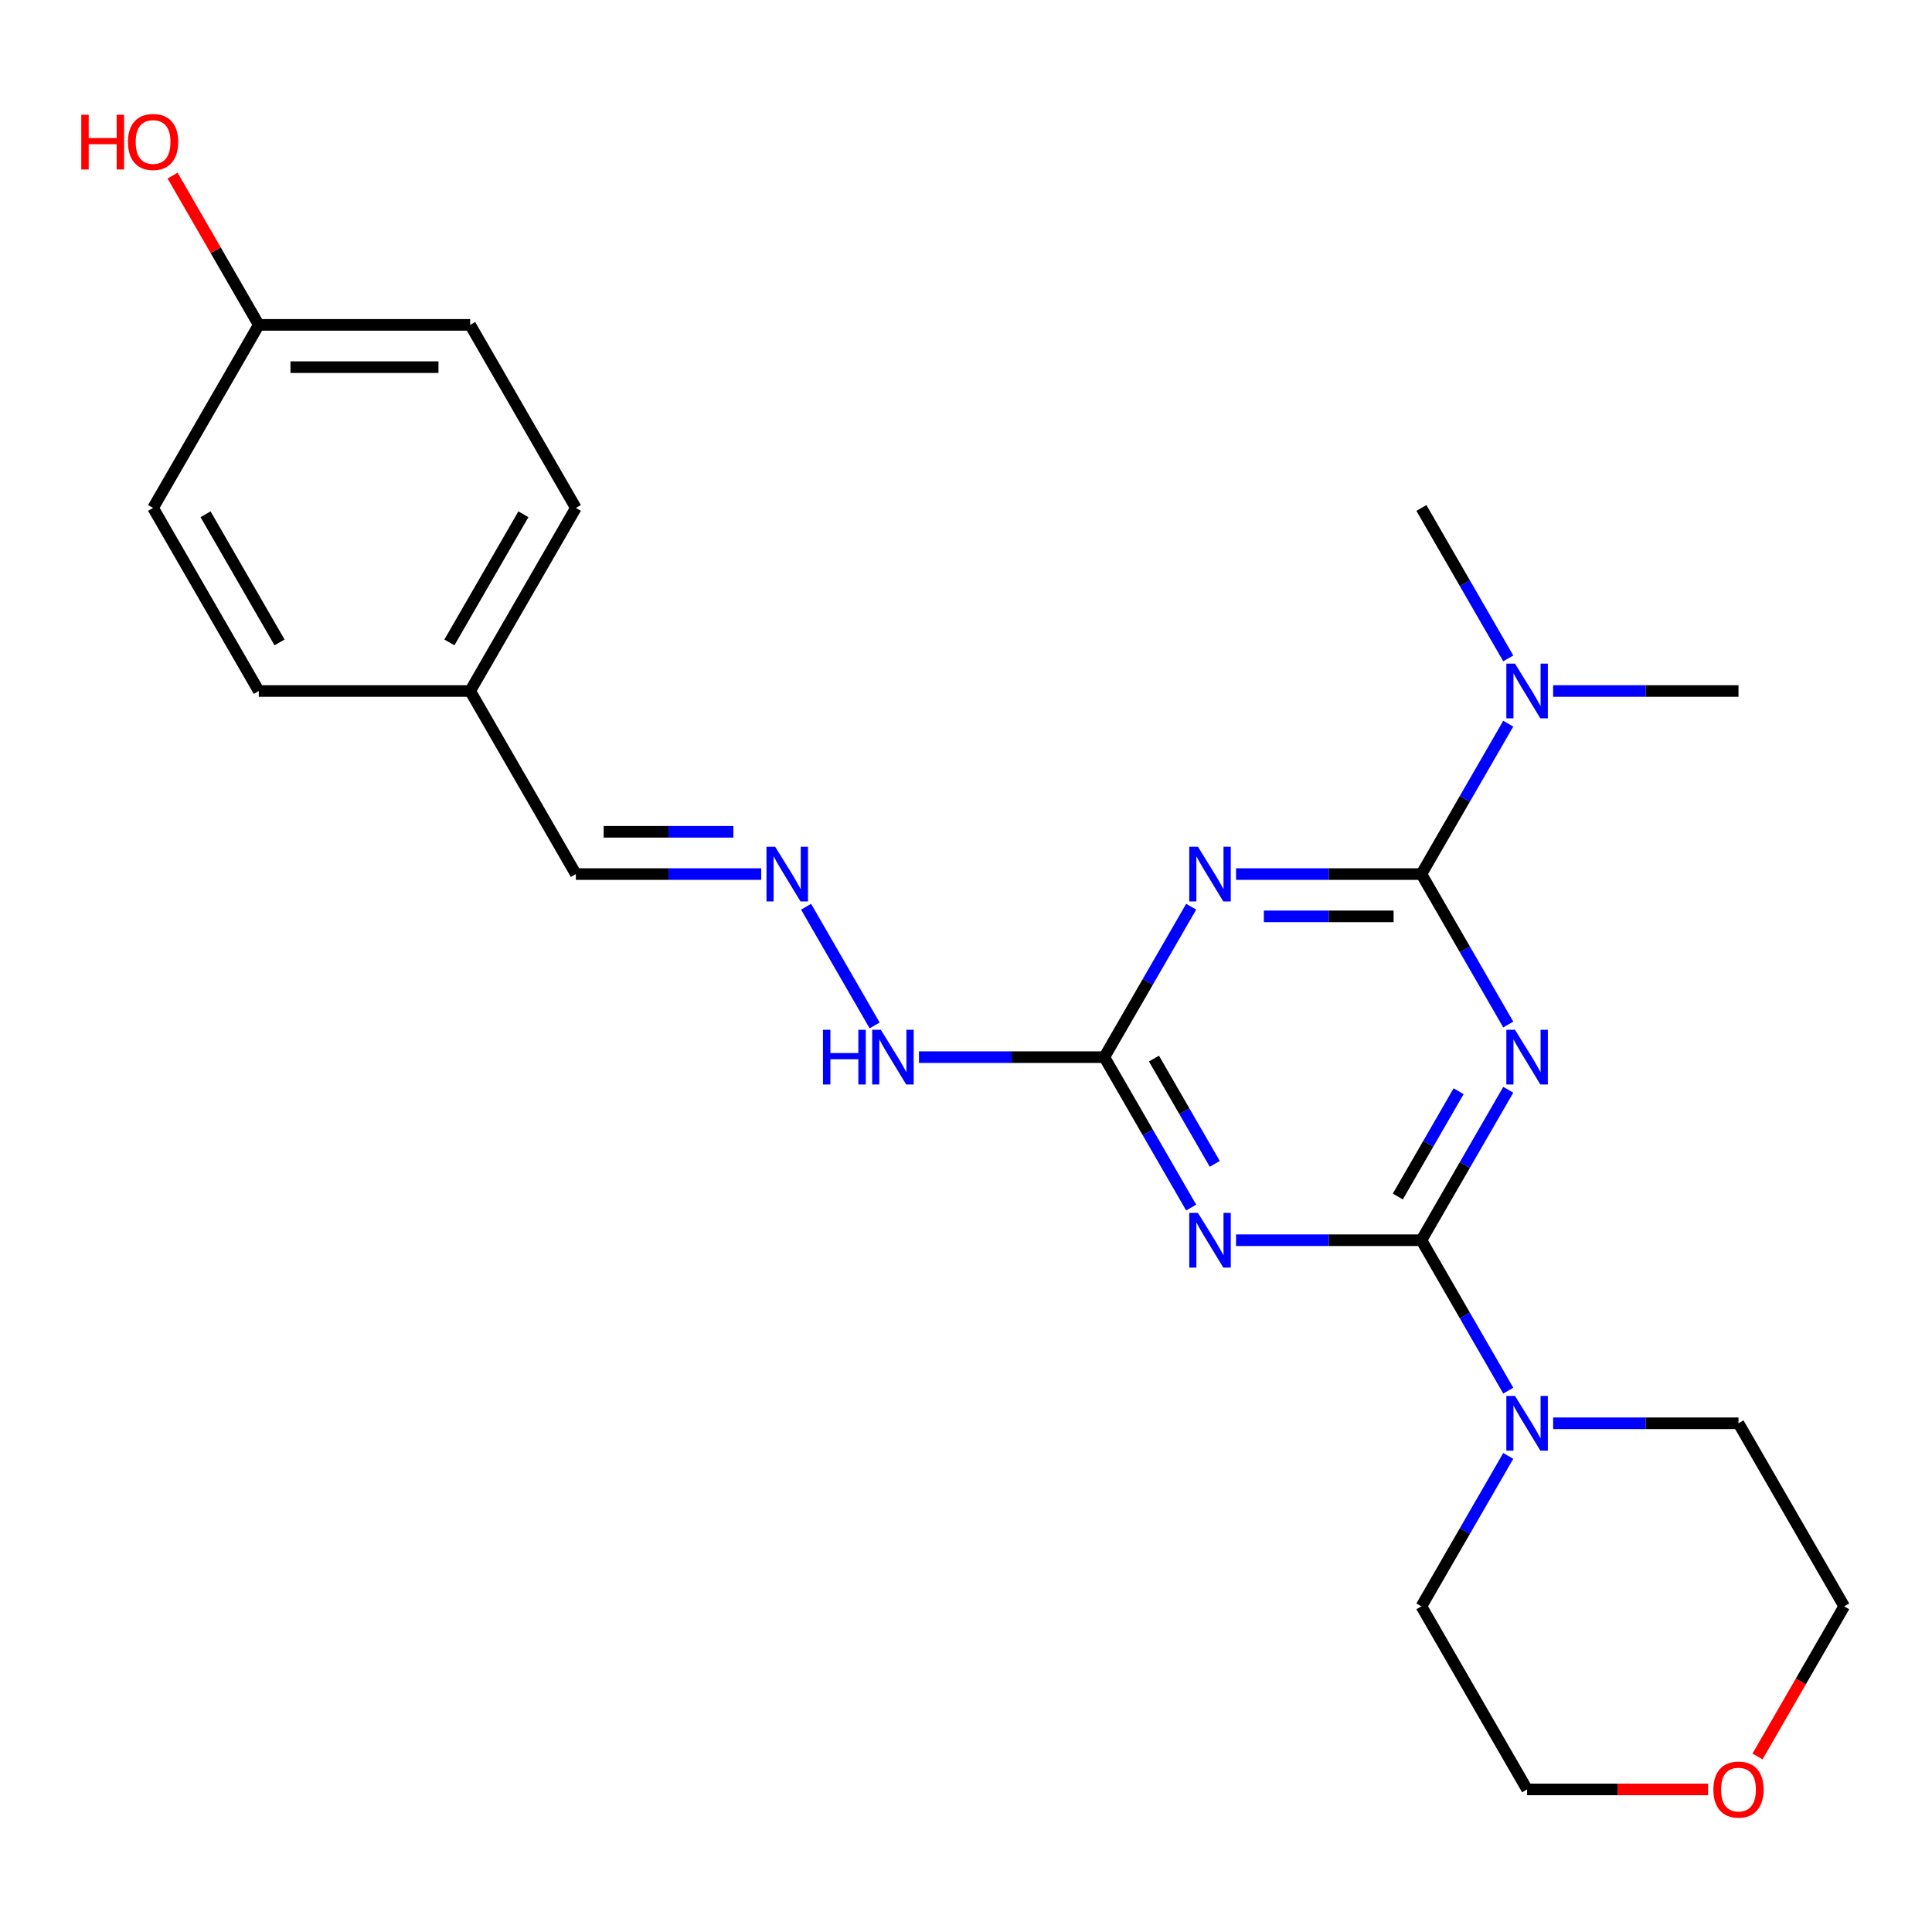 <?xml version='1.0' encoding='iso-8859-1'?>
<svg version='1.1' baseProfile='full'
              xmlns='http://www.w3.org/2000/svg'
                      xmlns:rdkit='http://www.rdkit.org/xml'
                      xmlns:xlink='http://www.w3.org/1999/xlink'
                  xml:space='preserve'
width='1000px' height='1000px' viewBox='0 0 1000 1000'>
<!-- END OF HEADER -->
<rect style='opacity:1.0;fill:#FFFFFF;stroke:none' width='1000' height='1000' x='0' y='0'> </rect>
<path class='bond-0' d='M 780.67,564.073 L 758.194,603.003' style='fill:none;fill-rule:evenodd;stroke:#0000FF;stroke-width:6px;stroke-linecap:butt;stroke-linejoin:miter;stroke-opacity:1' />
<path class='bond-0' d='M 758.194,603.003 L 735.718,641.933' style='fill:none;fill-rule:evenodd;stroke:#000000;stroke-width:6px;stroke-linecap:butt;stroke-linejoin:miter;stroke-opacity:1' />
<path class='bond-0' d='M 754.976,564.811 L 739.243,592.061' style='fill:none;fill-rule:evenodd;stroke:#0000FF;stroke-width:6px;stroke-linecap:butt;stroke-linejoin:miter;stroke-opacity:1' />
<path class='bond-0' d='M 739.243,592.061 L 723.51,619.312' style='fill:none;fill-rule:evenodd;stroke:#000000;stroke-width:6px;stroke-linecap:butt;stroke-linejoin:miter;stroke-opacity:1' />
<path class='bond-1' d='M 780.67,530.282 L 758.194,491.352' style='fill:none;fill-rule:evenodd;stroke:#0000FF;stroke-width:6px;stroke-linecap:butt;stroke-linejoin:miter;stroke-opacity:1' />
<path class='bond-1' d='M 758.194,491.352 L 735.718,452.422' style='fill:none;fill-rule:evenodd;stroke:#000000;stroke-width:6px;stroke-linecap:butt;stroke-linejoin:miter;stroke-opacity:1' />
<path class='bond-2' d='M 735.718,641.933 L 687.749,641.933' style='fill:none;fill-rule:evenodd;stroke:#000000;stroke-width:6px;stroke-linecap:butt;stroke-linejoin:miter;stroke-opacity:1' />
<path class='bond-2' d='M 687.749,641.933 L 639.779,641.933' style='fill:none;fill-rule:evenodd;stroke:#0000FF;stroke-width:6px;stroke-linecap:butt;stroke-linejoin:miter;stroke-opacity:1' />
<path class='bond-5' d='M 735.718,641.933 L 758.194,680.863' style='fill:none;fill-rule:evenodd;stroke:#000000;stroke-width:6px;stroke-linecap:butt;stroke-linejoin:miter;stroke-opacity:1' />
<path class='bond-5' d='M 758.194,680.863 L 780.67,719.793' style='fill:none;fill-rule:evenodd;stroke:#0000FF;stroke-width:6px;stroke-linecap:butt;stroke-linejoin:miter;stroke-opacity:1' />
<path class='bond-3' d='M 735.718,452.422 L 687.749,452.422' style='fill:none;fill-rule:evenodd;stroke:#000000;stroke-width:6px;stroke-linecap:butt;stroke-linejoin:miter;stroke-opacity:1' />
<path class='bond-3' d='M 687.749,452.422 L 639.779,452.422' style='fill:none;fill-rule:evenodd;stroke:#0000FF;stroke-width:6px;stroke-linecap:butt;stroke-linejoin:miter;stroke-opacity:1' />
<path class='bond-3' d='M 721.327,474.305 L 687.749,474.305' style='fill:none;fill-rule:evenodd;stroke:#000000;stroke-width:6px;stroke-linecap:butt;stroke-linejoin:miter;stroke-opacity:1' />
<path class='bond-3' d='M 687.749,474.305 L 654.17,474.305' style='fill:none;fill-rule:evenodd;stroke:#0000FF;stroke-width:6px;stroke-linecap:butt;stroke-linejoin:miter;stroke-opacity:1' />
<path class='bond-6' d='M 735.718,452.422 L 758.194,413.493' style='fill:none;fill-rule:evenodd;stroke:#000000;stroke-width:6px;stroke-linecap:butt;stroke-linejoin:miter;stroke-opacity:1' />
<path class='bond-6' d='M 758.194,413.493 L 780.67,374.563' style='fill:none;fill-rule:evenodd;stroke:#0000FF;stroke-width:6px;stroke-linecap:butt;stroke-linejoin:miter;stroke-opacity:1' />
<path class='bond-24' d='M 616.549,625.037 L 594.073,586.108' style='fill:none;fill-rule:evenodd;stroke:#0000FF;stroke-width:6px;stroke-linecap:butt;stroke-linejoin:miter;stroke-opacity:1' />
<path class='bond-24' d='M 594.073,586.108 L 571.597,547.178' style='fill:none;fill-rule:evenodd;stroke:#000000;stroke-width:6px;stroke-linecap:butt;stroke-linejoin:miter;stroke-opacity:1' />
<path class='bond-24' d='M 628.758,602.417 L 613.024,575.166' style='fill:none;fill-rule:evenodd;stroke:#0000FF;stroke-width:6px;stroke-linecap:butt;stroke-linejoin:miter;stroke-opacity:1' />
<path class='bond-24' d='M 613.024,575.166 L 597.291,547.915' style='fill:none;fill-rule:evenodd;stroke:#000000;stroke-width:6px;stroke-linecap:butt;stroke-linejoin:miter;stroke-opacity:1' />
<path class='bond-4' d='M 616.549,469.318 L 594.073,508.248' style='fill:none;fill-rule:evenodd;stroke:#0000FF;stroke-width:6px;stroke-linecap:butt;stroke-linejoin:miter;stroke-opacity:1' />
<path class='bond-4' d='M 594.073,508.248 L 571.597,547.178' style='fill:none;fill-rule:evenodd;stroke:#000000;stroke-width:6px;stroke-linecap:butt;stroke-linejoin:miter;stroke-opacity:1' />
<path class='bond-8' d='M 571.597,547.178 L 523.628,547.178' style='fill:none;fill-rule:evenodd;stroke:#000000;stroke-width:6px;stroke-linecap:butt;stroke-linejoin:miter;stroke-opacity:1' />
<path class='bond-8' d='M 523.628,547.178 L 475.658,547.178' style='fill:none;fill-rule:evenodd;stroke:#0000FF;stroke-width:6px;stroke-linecap:butt;stroke-linejoin:miter;stroke-opacity:1' />
<path class='bond-17' d='M 803.9,736.688 L 851.869,736.688' style='fill:none;fill-rule:evenodd;stroke:#0000FF;stroke-width:6px;stroke-linecap:butt;stroke-linejoin:miter;stroke-opacity:1' />
<path class='bond-17' d='M 851.869,736.688 L 899.839,736.688' style='fill:none;fill-rule:evenodd;stroke:#000000;stroke-width:6px;stroke-linecap:butt;stroke-linejoin:miter;stroke-opacity:1' />
<path class='bond-18' d='M 780.67,753.583 L 758.194,792.513' style='fill:none;fill-rule:evenodd;stroke:#0000FF;stroke-width:6px;stroke-linecap:butt;stroke-linejoin:miter;stroke-opacity:1' />
<path class='bond-18' d='M 758.194,792.513 L 735.718,831.443' style='fill:none;fill-rule:evenodd;stroke:#000000;stroke-width:6px;stroke-linecap:butt;stroke-linejoin:miter;stroke-opacity:1' />
<path class='bond-20' d='M 803.9,357.667 L 851.869,357.667' style='fill:none;fill-rule:evenodd;stroke:#0000FF;stroke-width:6px;stroke-linecap:butt;stroke-linejoin:miter;stroke-opacity:1' />
<path class='bond-20' d='M 851.869,357.667 L 899.839,357.667' style='fill:none;fill-rule:evenodd;stroke:#000000;stroke-width:6px;stroke-linecap:butt;stroke-linejoin:miter;stroke-opacity:1' />
<path class='bond-21' d='M 780.67,340.772 L 758.194,301.842' style='fill:none;fill-rule:evenodd;stroke:#0000FF;stroke-width:6px;stroke-linecap:butt;stroke-linejoin:miter;stroke-opacity:1' />
<path class='bond-21' d='M 758.194,301.842 L 735.718,262.912' style='fill:none;fill-rule:evenodd;stroke:#000000;stroke-width:6px;stroke-linecap:butt;stroke-linejoin:miter;stroke-opacity:1' />
<path class='bond-7' d='M 417.231,469.318 L 452.71,530.77' style='fill:none;fill-rule:evenodd;stroke:#0000FF;stroke-width:6px;stroke-linecap:butt;stroke-linejoin:miter;stroke-opacity:1' />
<path class='bond-10' d='M 394.001,452.422 L 346.032,452.422' style='fill:none;fill-rule:evenodd;stroke:#0000FF;stroke-width:6px;stroke-linecap:butt;stroke-linejoin:miter;stroke-opacity:1' />
<path class='bond-10' d='M 346.032,452.422 L 298.062,452.422' style='fill:none;fill-rule:evenodd;stroke:#000000;stroke-width:6px;stroke-linecap:butt;stroke-linejoin:miter;stroke-opacity:1' />
<path class='bond-10' d='M 379.61,430.54 L 346.032,430.54' style='fill:none;fill-rule:evenodd;stroke:#0000FF;stroke-width:6px;stroke-linecap:butt;stroke-linejoin:miter;stroke-opacity:1' />
<path class='bond-10' d='M 346.032,430.54 L 312.453,430.54' style='fill:none;fill-rule:evenodd;stroke:#000000;stroke-width:6px;stroke-linecap:butt;stroke-linejoin:miter;stroke-opacity:1' />
<path class='bond-9' d='M 884.103,926.198 L 837.264,926.198' style='fill:none;fill-rule:evenodd;stroke:#FF0000;stroke-width:6px;stroke-linecap:butt;stroke-linejoin:miter;stroke-opacity:1' />
<path class='bond-9' d='M 837.264,926.198 L 790.425,926.198' style='fill:none;fill-rule:evenodd;stroke:#000000;stroke-width:6px;stroke-linecap:butt;stroke-linejoin:miter;stroke-opacity:1' />
<path class='bond-25' d='M 909.685,909.143 L 932.115,870.293' style='fill:none;fill-rule:evenodd;stroke:#FF0000;stroke-width:6px;stroke-linecap:butt;stroke-linejoin:miter;stroke-opacity:1' />
<path class='bond-25' d='M 932.115,870.293 L 954.545,831.443' style='fill:none;fill-rule:evenodd;stroke:#000000;stroke-width:6px;stroke-linecap:butt;stroke-linejoin:miter;stroke-opacity:1' />
<path class='bond-11' d='M 298.062,452.422 L 243.355,357.667' style='fill:none;fill-rule:evenodd;stroke:#000000;stroke-width:6px;stroke-linecap:butt;stroke-linejoin:miter;stroke-opacity:1' />
<path class='bond-13' d='M 243.355,357.667 L 133.942,357.667' style='fill:none;fill-rule:evenodd;stroke:#000000;stroke-width:6px;stroke-linecap:butt;stroke-linejoin:miter;stroke-opacity:1' />
<path class='bond-14' d='M 243.355,357.667 L 298.062,262.912' style='fill:none;fill-rule:evenodd;stroke:#000000;stroke-width:6px;stroke-linecap:butt;stroke-linejoin:miter;stroke-opacity:1' />
<path class='bond-14' d='M 232.61,332.513 L 270.905,266.184' style='fill:none;fill-rule:evenodd;stroke:#000000;stroke-width:6px;stroke-linecap:butt;stroke-linejoin:miter;stroke-opacity:1' />
<path class='bond-12' d='M 133.942,168.157 L 243.355,168.157' style='fill:none;fill-rule:evenodd;stroke:#000000;stroke-width:6px;stroke-linecap:butt;stroke-linejoin:miter;stroke-opacity:1' />
<path class='bond-12' d='M 150.354,190.04 L 226.943,190.04' style='fill:none;fill-rule:evenodd;stroke:#000000;stroke-width:6px;stroke-linecap:butt;stroke-linejoin:miter;stroke-opacity:1' />
<path class='bond-19' d='M 133.942,168.157 L 111.639,129.527' style='fill:none;fill-rule:evenodd;stroke:#000000;stroke-width:6px;stroke-linecap:butt;stroke-linejoin:miter;stroke-opacity:1' />
<path class='bond-19' d='M 111.639,129.527 L 89.336,90.897' style='fill:none;fill-rule:evenodd;stroke:#FF0000;stroke-width:6px;stroke-linecap:butt;stroke-linejoin:miter;stroke-opacity:1' />
<path class='bond-26' d='M 133.942,168.157 L 79.235,262.912' style='fill:none;fill-rule:evenodd;stroke:#000000;stroke-width:6px;stroke-linecap:butt;stroke-linejoin:miter;stroke-opacity:1' />
<path class='bond-15' d='M 133.942,357.667 L 79.235,262.912' style='fill:none;fill-rule:evenodd;stroke:#000000;stroke-width:6px;stroke-linecap:butt;stroke-linejoin:miter;stroke-opacity:1' />
<path class='bond-15' d='M 144.687,332.513 L 106.392,266.184' style='fill:none;fill-rule:evenodd;stroke:#000000;stroke-width:6px;stroke-linecap:butt;stroke-linejoin:miter;stroke-opacity:1' />
<path class='bond-16' d='M 298.062,262.912 L 243.355,168.157' style='fill:none;fill-rule:evenodd;stroke:#000000;stroke-width:6px;stroke-linecap:butt;stroke-linejoin:miter;stroke-opacity:1' />
<path class='bond-22' d='M 899.839,736.688 L 954.545,831.443' style='fill:none;fill-rule:evenodd;stroke:#000000;stroke-width:6px;stroke-linecap:butt;stroke-linejoin:miter;stroke-opacity:1' />
<path class='bond-23' d='M 735.718,831.443 L 790.425,926.198' style='fill:none;fill-rule:evenodd;stroke:#000000;stroke-width:6px;stroke-linecap:butt;stroke-linejoin:miter;stroke-opacity:1' />
<path  class='atom-0' d='M 784.165 533.018
L 793.445 548.018
Q 794.365 549.498, 795.845 552.178
Q 797.325 554.858, 797.405 555.018
L 797.405 533.018
L 801.165 533.018
L 801.165 561.338
L 797.285 561.338
L 787.325 544.938
Q 786.165 543.018, 784.925 540.818
Q 783.725 538.618, 783.365 537.938
L 783.365 561.338
L 779.685 561.338
L 779.685 533.018
L 784.165 533.018
' fill='#0000FF'/>
<path  class='atom-3' d='M 620.044 627.773
L 629.324 642.773
Q 630.244 644.253, 631.724 646.933
Q 633.204 649.613, 633.284 649.773
L 633.284 627.773
L 637.044 627.773
L 637.044 656.093
L 633.164 656.093
L 623.204 639.693
Q 622.044 637.773, 620.804 635.573
Q 619.604 633.373, 619.244 632.693
L 619.244 656.093
L 615.564 656.093
L 615.564 627.773
L 620.044 627.773
' fill='#0000FF'/>
<path  class='atom-4' d='M 620.044 438.262
L 629.324 453.262
Q 630.244 454.742, 631.724 457.422
Q 633.204 460.102, 633.284 460.262
L 633.284 438.262
L 637.044 438.262
L 637.044 466.582
L 633.164 466.582
L 623.204 450.182
Q 622.044 448.262, 620.804 446.062
Q 619.604 443.862, 619.244 443.182
L 619.244 466.582
L 615.564 466.582
L 615.564 438.262
L 620.044 438.262
' fill='#0000FF'/>
<path  class='atom-6' d='M 784.165 722.528
L 793.445 737.528
Q 794.365 739.008, 795.845 741.688
Q 797.325 744.368, 797.405 744.528
L 797.405 722.528
L 801.165 722.528
L 801.165 750.848
L 797.285 750.848
L 787.325 734.448
Q 786.165 732.528, 784.925 730.328
Q 783.725 728.128, 783.365 727.448
L 783.365 750.848
L 779.685 750.848
L 779.685 722.528
L 784.165 722.528
' fill='#0000FF'/>
<path  class='atom-7' d='M 784.165 343.507
L 793.445 358.507
Q 794.365 359.987, 795.845 362.667
Q 797.325 365.347, 797.405 365.507
L 797.405 343.507
L 801.165 343.507
L 801.165 371.827
L 797.285 371.827
L 787.325 355.427
Q 786.165 353.507, 784.925 351.307
Q 783.725 349.107, 783.365 348.427
L 783.365 371.827
L 779.685 371.827
L 779.685 343.507
L 784.165 343.507
' fill='#0000FF'/>
<path  class='atom-8' d='M 401.216 438.262
L 410.496 453.262
Q 411.416 454.742, 412.896 457.422
Q 414.376 460.102, 414.456 460.262
L 414.456 438.262
L 418.216 438.262
L 418.216 466.582
L 414.336 466.582
L 404.376 450.182
Q 403.216 448.262, 401.976 446.062
Q 400.776 443.862, 400.416 443.182
L 400.416 466.582
L 396.736 466.582
L 396.736 438.262
L 401.216 438.262
' fill='#0000FF'/>
<path  class='atom-9' d='M 425.963 533.018
L 429.803 533.018
L 429.803 545.058
L 444.283 545.058
L 444.283 533.018
L 448.123 533.018
L 448.123 561.338
L 444.283 561.338
L 444.283 548.258
L 429.803 548.258
L 429.803 561.338
L 425.963 561.338
L 425.963 533.018
' fill='#0000FF'/>
<path  class='atom-9' d='M 455.923 533.018
L 465.203 548.018
Q 466.123 549.498, 467.603 552.178
Q 469.083 554.858, 469.163 555.018
L 469.163 533.018
L 472.923 533.018
L 472.923 561.338
L 469.043 561.338
L 459.083 544.938
Q 457.923 543.018, 456.683 540.818
Q 455.483 538.618, 455.123 537.938
L 455.123 561.338
L 451.443 561.338
L 451.443 533.018
L 455.923 533.018
' fill='#0000FF'/>
<path  class='atom-10' d='M 886.839 926.278
Q 886.839 919.478, 890.199 915.678
Q 893.559 911.878, 899.839 911.878
Q 906.119 911.878, 909.479 915.678
Q 912.839 919.478, 912.839 926.278
Q 912.839 933.158, 909.439 937.078
Q 906.039 940.958, 899.839 940.958
Q 893.599 940.958, 890.199 937.078
Q 886.839 933.198, 886.839 926.278
M 899.839 937.758
Q 904.159 937.758, 906.479 934.878
Q 908.839 931.958, 908.839 926.278
Q 908.839 920.718, 906.479 917.918
Q 904.159 915.078, 899.839 915.078
Q 895.519 915.078, 893.159 917.878
Q 890.839 920.678, 890.839 926.278
Q 890.839 931.998, 893.159 934.878
Q 895.519 937.758, 899.839 937.758
' fill='#FF0000'/>
<path  class='atom-20' d='M 42.075 59.402
L 45.915 59.402
L 45.915 71.442
L 60.395 71.442
L 60.395 59.402
L 64.235 59.402
L 64.235 87.722
L 60.395 87.722
L 60.395 74.642
L 45.915 74.642
L 45.915 87.722
L 42.075 87.722
L 42.075 59.402
' fill='#FF0000'/>
<path  class='atom-20' d='M 66.235 73.482
Q 66.235 66.682, 69.595 62.882
Q 72.955 59.082, 79.235 59.082
Q 85.515 59.082, 88.875 62.882
Q 92.235 66.682, 92.235 73.482
Q 92.235 80.362, 88.835 84.282
Q 85.435 88.162, 79.235 88.162
Q 72.995 88.162, 69.595 84.282
Q 66.235 80.402, 66.235 73.482
M 79.235 84.962
Q 83.555 84.962, 85.875 82.082
Q 88.235 79.162, 88.235 73.482
Q 88.235 67.922, 85.875 65.122
Q 83.555 62.282, 79.235 62.282
Q 74.915 62.282, 72.555 65.082
Q 70.235 67.882, 70.235 73.482
Q 70.235 79.202, 72.555 82.082
Q 74.915 84.962, 79.235 84.962
' fill='#FF0000'/>
</svg>

